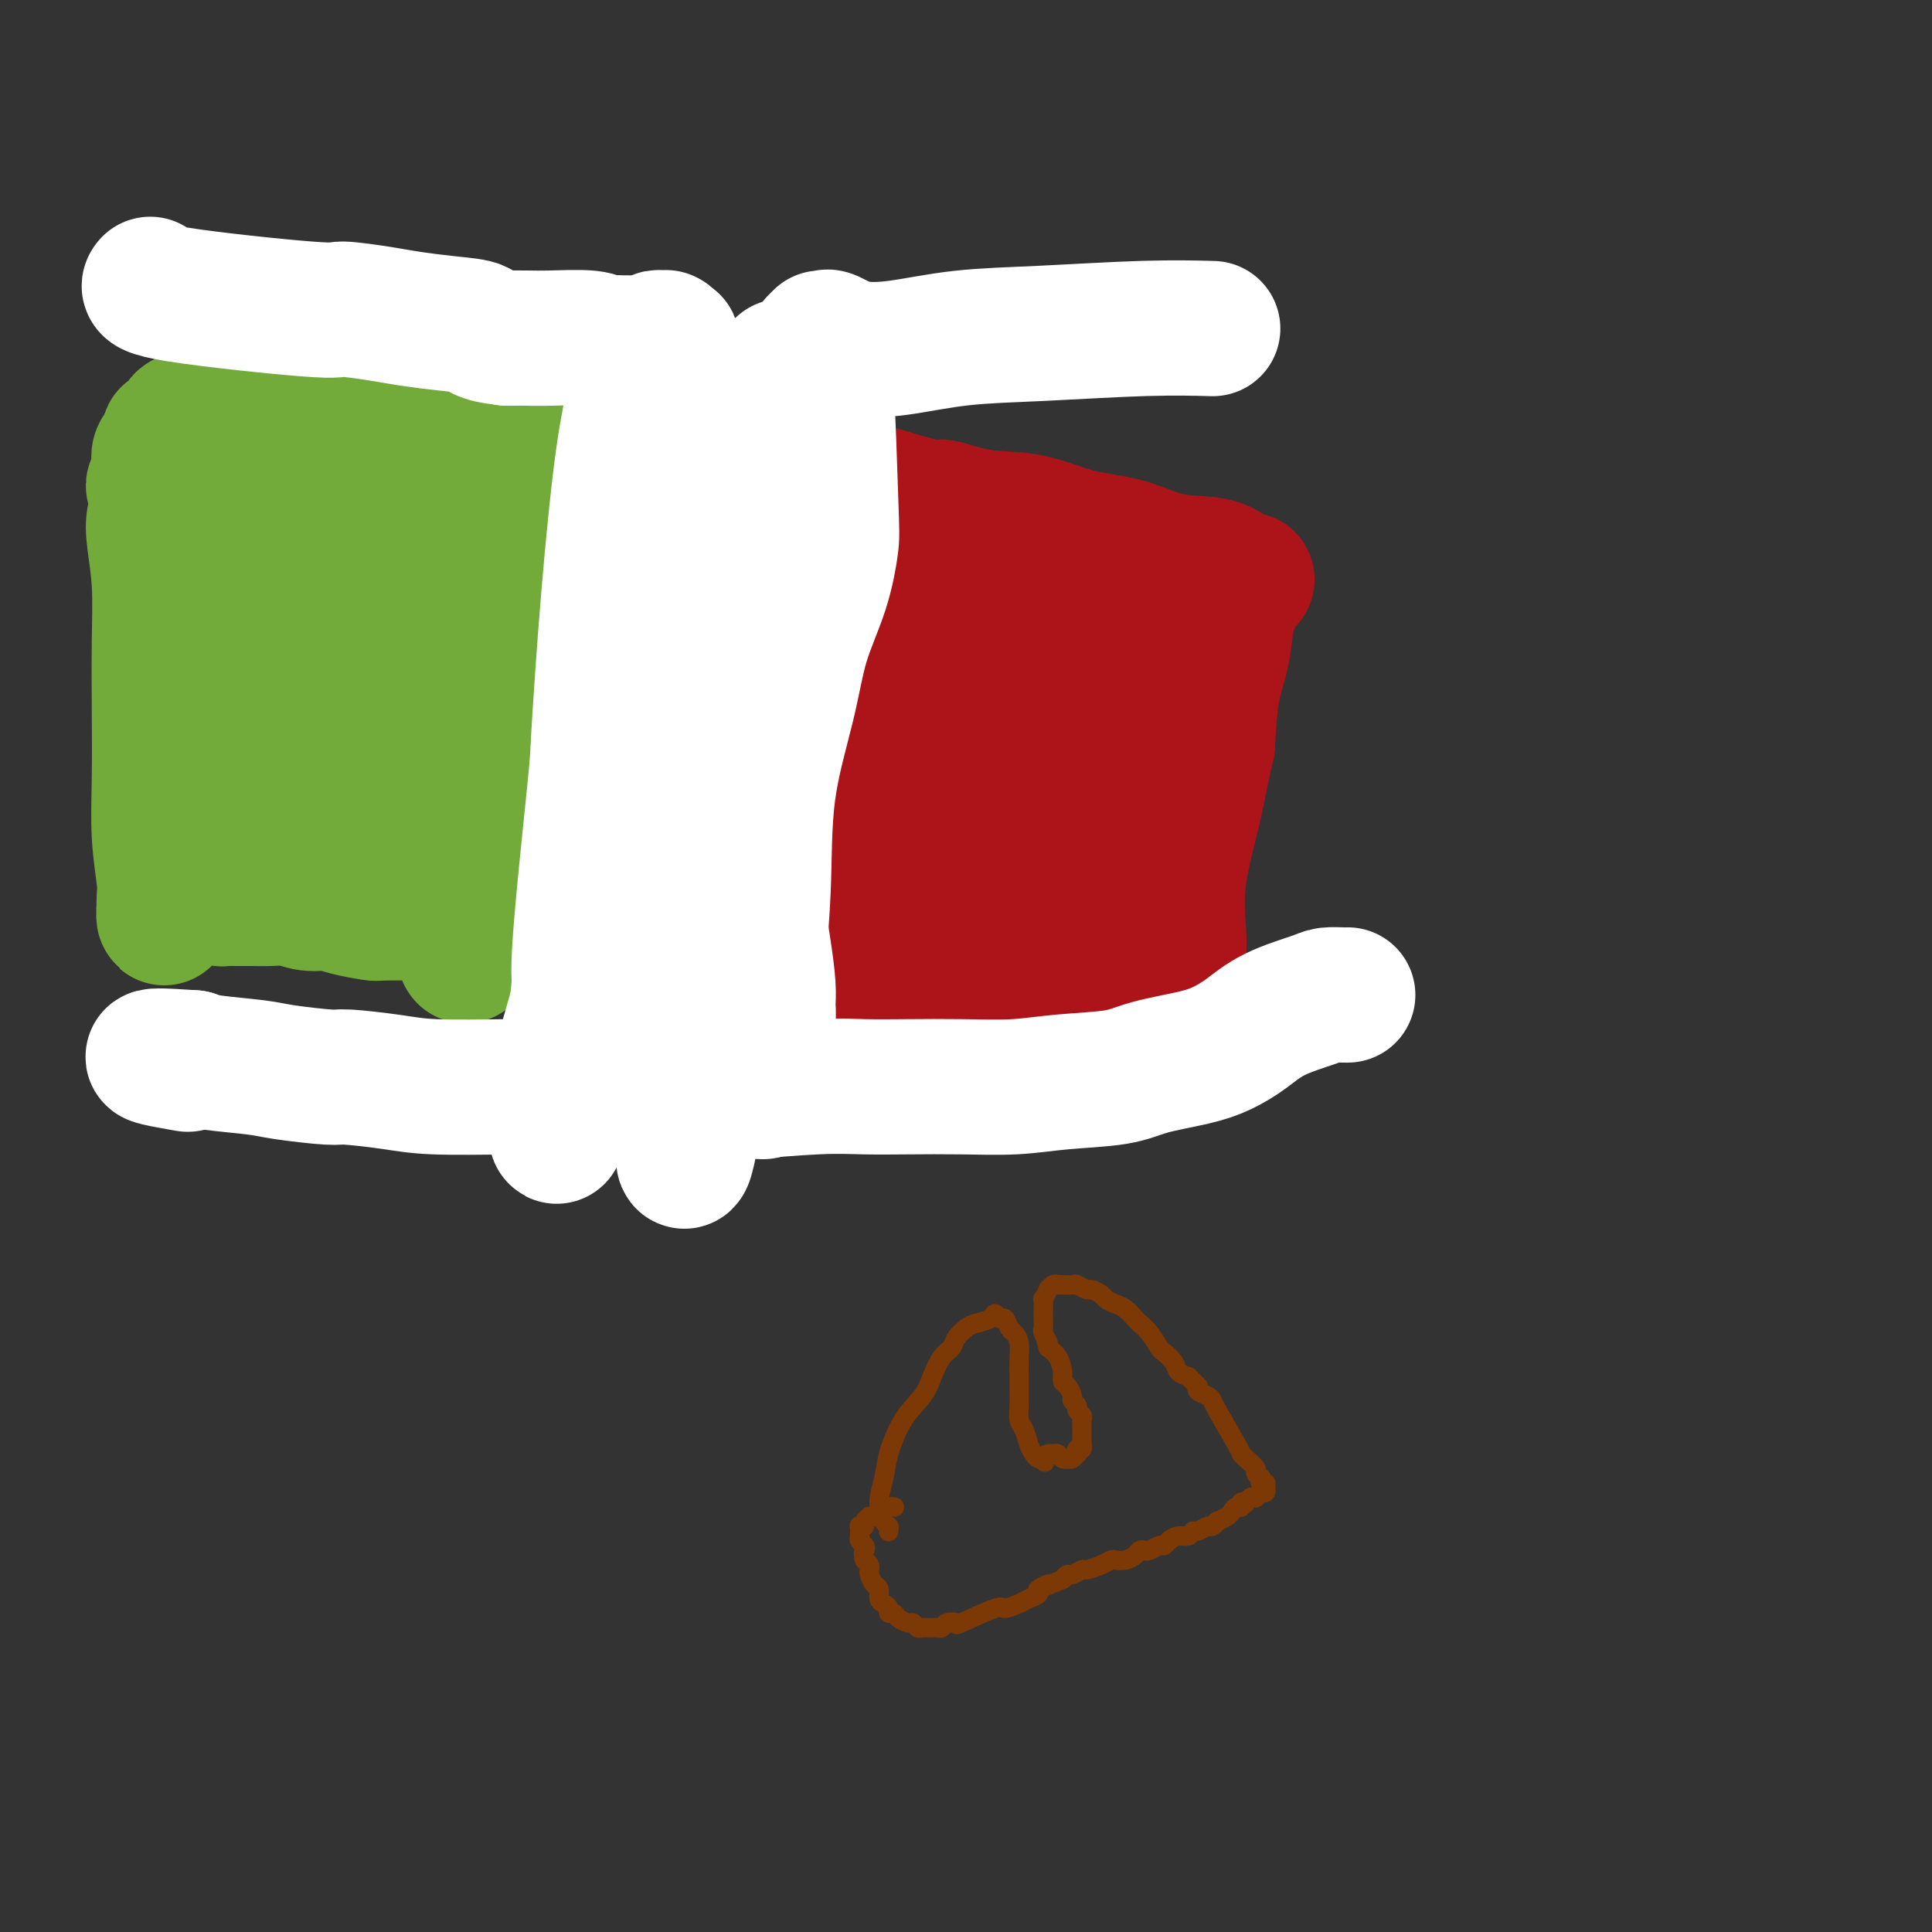 <svg viewBox='0 0 400 400' version='1.1' xmlns='http://www.w3.org/2000/svg' xmlns:xlink='http://www.w3.org/1999/xlink'><rect x="0" y="0" width="400" height="400" fill="#333333" stroke="none"/><g fill='none' stroke='#000000' stroke-width='6' stroke-linecap='round' stroke-linejoin='round'><path d='M48,94c-0.317,0.108 -0.634,0.216 -1,1c-0.366,0.784 -0.781,2.243 -1,3c-0.219,0.757 -0.241,0.811 -1,4c-0.759,3.189 -2.254,9.514 -3,15c-0.746,5.486 -0.742,10.132 -1,15c-0.258,4.868 -0.777,9.958 -1,15c-0.223,5.042 -0.151,10.036 0,14c0.151,3.964 0.381,6.898 0,10c-0.381,3.102 -1.374,6.372 -2,9c-0.626,2.628 -0.886,4.614 -1,6c-0.114,1.386 -0.081,2.171 0,3c0.081,0.829 0.210,1.702 0,2c-0.210,0.298 -0.759,0.020 -1,0c-0.241,-0.020 -0.174,0.219 0,0c0.174,-0.219 0.454,-0.898 1,-2c0.546,-1.102 1.357,-2.629 2,-5c0.643,-2.371 1.117,-5.585 2,-9c0.883,-3.415 2.175,-7.032 3,-11c0.825,-3.968 1.185,-8.287 2,-13c0.815,-4.713 2.087,-9.820 3,-16c0.913,-6.180 1.466,-13.434 2,-19c0.534,-5.566 1.047,-9.446 1,-13c-0.047,-3.554 -0.654,-6.784 -1,-9c-0.346,-2.216 -0.433,-3.418 -1,-4c-0.567,-0.582 -1.616,-0.544 -2,-1c-0.384,-0.456 -0.103,-1.407 0,-2c0.103,-0.593 0.028,-0.827 0,-1c-0.028,-0.173 -0.007,-0.283 0,0c0.007,0.283 0.002,0.961 0,1c-0.002,0.039 -0.001,-0.560 0,-1c0.001,-0.440 0.000,-0.720 0,-1'/><path d='M48,85c-0.679,-3.023 -0.378,-1.581 0,-1c0.378,0.581 0.833,0.300 1,0c0.167,-0.300 0.045,-0.619 0,-1c-0.045,-0.381 -0.013,-0.823 0,-1c0.013,-0.177 0.006,-0.088 0,0'/></g>
<g fill='none' stroke='#73AB3A' stroke-width='28' stroke-linecap='round' stroke-linejoin='round'><path d='M40,101c0.000,-0.151 0.000,-0.303 0,0c-0.000,0.303 -0.000,1.059 0,1c0.000,-0.059 0.002,-0.934 0,0c-0.002,0.934 -0.006,3.677 0,7c0.006,3.323 0.023,7.225 0,12c-0.023,4.775 -0.086,10.423 0,16c0.086,5.577 0.321,11.083 0,16c-0.321,4.917 -1.196,9.246 -2,13c-0.804,3.754 -1.536,6.935 -2,10c-0.464,3.065 -0.660,6.015 -1,8c-0.340,1.985 -0.823,3.006 -1,4c-0.177,0.994 -0.046,1.960 0,2c0.046,0.040 0.009,-0.848 0,-1c-0.009,-0.152 0.012,0.430 0,0c-0.012,-0.430 -0.056,-1.872 0,-3c0.056,-1.128 0.211,-1.941 0,-4c-0.211,-2.059 -0.788,-5.362 -1,-9c-0.212,-3.638 -0.060,-7.610 0,-12c0.060,-4.390 0.029,-9.198 0,-14c-0.029,-4.802 -0.056,-9.597 0,-14c0.056,-4.403 0.193,-8.412 0,-12c-0.193,-3.588 -0.718,-6.753 -1,-9c-0.282,-2.247 -0.320,-3.575 0,-5c0.320,-1.425 1.000,-2.948 1,-4c-0.000,-1.052 -0.680,-1.634 -1,-2c-0.320,-0.366 -0.279,-0.518 0,-1c0.279,-0.482 0.796,-1.295 1,-2c0.204,-0.705 0.096,-1.302 0,-2c-0.096,-0.698 -0.180,-1.496 0,-2c0.180,-0.504 0.623,-0.716 1,-1c0.377,-0.284 0.689,-0.642 1,-1'/><path d='M35,92c0.349,-1.662 -0.279,-1.818 0,-2c0.279,-0.182 1.465,-0.390 2,-1c0.535,-0.610 0.421,-1.623 1,-2c0.579,-0.377 1.853,-0.117 3,0c1.147,0.117 2.167,0.092 4,0c1.833,-0.092 4.478,-0.251 6,0c1.522,0.251 1.921,0.913 8,2c6.079,1.087 17.836,2.600 23,3c5.164,0.400 3.733,-0.313 5,0c1.267,0.313 5.233,1.653 8,2c2.767,0.347 4.335,-0.299 6,0c1.665,0.299 3.428,1.545 5,2c1.572,0.455 2.954,0.120 4,0c1.046,-0.120 1.755,-0.026 2,0c0.245,0.026 0.025,-0.015 0,0c-0.025,0.015 0.143,0.085 0,0c-0.143,-0.085 -0.598,-0.326 -1,0c-0.402,0.326 -0.752,1.220 -1,2c-0.248,0.780 -0.395,1.447 -1,2c-0.605,0.553 -1.667,0.993 -2,2c-0.333,1.007 0.064,2.583 0,4c-0.064,1.417 -0.589,2.677 -1,5c-0.411,2.323 -0.706,5.708 -1,9c-0.294,3.292 -0.585,6.490 -1,10c-0.415,3.510 -0.955,7.331 -1,11c-0.045,3.669 0.405,7.185 0,13c-0.405,5.815 -1.665,13.930 -2,18c-0.335,4.070 0.256,4.096 0,6c-0.256,1.904 -1.359,5.687 -2,8c-0.641,2.313 -0.821,3.157 -1,4'/><path d='M98,190c-2.266,14.813 -1.930,4.845 -2,1c-0.070,-3.845 -0.545,-1.566 -1,-1c-0.455,0.566 -0.890,-0.580 -1,-1c-0.110,-0.420 0.107,-0.113 0,0c-0.107,0.113 -0.536,0.031 -1,0c-0.464,-0.031 -0.963,-0.011 -1,0c-0.037,0.011 0.388,0.013 -2,0c-2.388,-0.013 -7.590,-0.041 -10,0c-2.410,0.041 -2.027,0.151 -3,0c-0.973,-0.151 -3.302,-0.562 -5,-1c-1.698,-0.438 -2.765,-0.902 -4,-1c-1.235,-0.098 -2.636,0.170 -4,0c-1.364,-0.170 -2.689,-0.778 -4,-1c-1.311,-0.222 -2.608,-0.059 -4,0c-1.392,0.059 -2.878,0.013 -4,0c-1.122,-0.013 -1.880,0.009 -3,0c-1.120,-0.009 -2.601,-0.047 -3,0c-0.399,0.047 0.285,0.180 0,0c-0.285,-0.180 -1.540,-0.672 -2,-1c-0.460,-0.328 -0.125,-0.491 0,-1c0.125,-0.509 0.039,-1.363 0,-2c-0.039,-0.637 -0.032,-1.057 0,-2c0.032,-0.943 0.088,-2.409 0,-4c-0.088,-1.591 -0.321,-3.308 0,-5c0.321,-1.692 1.196,-3.358 2,-7c0.804,-3.642 1.536,-9.260 3,-16c1.464,-6.740 3.661,-14.600 5,-22c1.339,-7.400 1.822,-14.338 3,-20c1.178,-5.662 3.051,-10.046 4,-13c0.949,-2.954 0.975,-4.477 1,-6'/><path d='M62,87c2.778,-15.081 0.721,-4.284 0,0c-0.721,4.284 -0.108,2.057 0,2c0.108,-0.057 -0.291,2.058 -1,5c-0.709,2.942 -1.729,6.711 -2,8c-0.271,1.289 0.207,0.099 -2,12c-2.207,11.901 -7.101,36.892 -9,47c-1.899,10.108 -0.805,5.334 0,4c0.805,-1.334 1.322,0.772 2,1c0.678,0.228 1.518,-1.421 3,-3c1.482,-1.579 3.608,-3.087 6,-5c2.392,-1.913 5.051,-4.230 7,-7c1.949,-2.770 3.188,-5.994 5,-10c1.812,-4.006 4.199,-8.796 6,-13c1.801,-4.204 3.017,-7.824 4,-11c0.983,-3.176 1.731,-5.909 2,-8c0.269,-2.091 0.057,-3.539 0,-4c-0.057,-0.461 0.040,0.065 0,1c-0.040,0.935 -0.217,2.278 -1,5c-0.783,2.722 -2.172,6.823 -3,11c-0.828,4.177 -1.095,8.431 -2,14c-0.905,5.569 -2.447,12.455 -3,18c-0.553,5.545 -0.115,9.750 0,13c0.115,3.250 -0.091,5.546 0,7c0.091,1.454 0.479,2.065 1,2c0.521,-0.065 1.176,-0.805 2,-2c0.824,-1.195 1.819,-2.846 3,-5c1.181,-2.154 2.549,-4.811 4,-8c1.451,-3.189 2.986,-6.911 4,-11c1.014,-4.089 1.507,-8.544 2,-13'/><path d='M90,137c1.314,-6.324 1.598,-10.134 2,-14c0.402,-3.866 0.921,-7.789 1,-10c0.079,-2.211 -0.281,-2.710 0,-5c0.281,-2.290 1.203,-6.371 1,-1c-0.203,5.371 -1.532,20.193 -2,27c-0.468,6.807 -0.074,5.598 0,7c0.074,1.402 -0.172,5.416 0,9c0.172,3.584 0.764,6.738 1,8c0.236,1.262 0.118,0.631 0,0'/></g>
<g fill='none' stroke='#AD1419' stroke-width='28' stroke-linecap='round' stroke-linejoin='round'><path d='M172,110c0.093,-0.424 0.186,-0.847 0,-1c-0.186,-0.153 -0.652,-0.034 -1,0c-0.348,0.034 -0.578,-0.017 -1,0c-0.422,0.017 -1.035,0.100 -2,0c-0.965,-0.100 -2.281,-0.385 -3,0c-0.719,0.385 -0.841,1.438 -1,3c-0.159,1.562 -0.354,3.633 0,6c0.354,2.367 1.257,5.029 2,8c0.743,2.971 1.324,6.250 2,10c0.676,3.750 1.446,7.970 2,12c0.554,4.030 0.892,7.868 1,12c0.108,4.132 -0.014,8.557 0,13c0.014,4.443 0.164,8.904 0,13c-0.164,4.096 -0.643,7.826 -1,11c-0.357,3.174 -0.592,5.792 -1,8c-0.408,2.208 -0.989,4.005 -1,5c-0.011,0.995 0.547,1.188 1,1c0.453,-0.188 0.800,-0.756 1,-1c0.200,-0.244 0.254,-0.164 0,-1c-0.254,-0.836 -0.815,-2.588 -1,-5c-0.185,-2.412 0.007,-5.483 0,-9c-0.007,-3.517 -0.213,-7.479 0,-12c0.213,-4.521 0.846,-9.601 1,-14c0.154,-4.399 -0.172,-8.115 0,-12c0.172,-3.885 0.841,-7.937 1,-11c0.159,-3.063 -0.192,-5.137 0,-8c0.192,-2.863 0.927,-6.516 1,-10c0.073,-3.484 -0.517,-6.800 -1,-10c-0.483,-3.200 -0.861,-6.285 -1,-9c-0.139,-2.715 -0.040,-5.062 0,-7c0.040,-1.938 0.020,-3.469 0,-5'/><path d='M170,97c-0.308,-4.949 -0.078,-1.822 0,-1c0.078,0.822 0.005,-0.662 0,-1c-0.005,-0.338 0.059,0.469 0,1c-0.059,0.531 -0.241,0.785 0,1c0.241,0.215 0.906,0.392 2,1c1.094,0.608 2.617,1.648 3,2c0.383,0.352 -0.372,0.015 3,1c3.372,0.985 10.873,3.293 14,4c3.127,0.707 1.880,-0.188 3,0c1.120,0.188 4.605,1.459 8,2c3.395,0.541 6.698,0.354 10,1c3.302,0.646 6.603,2.127 10,3c3.397,0.873 6.889,1.138 10,2c3.111,0.862 5.842,2.322 9,3c3.158,0.678 6.742,0.574 9,1c2.258,0.426 3.190,1.382 4,2c0.810,0.618 1.499,0.898 2,1c0.501,0.102 0.813,0.026 1,0c0.187,-0.026 0.247,-0.004 0,0c-0.247,0.004 -0.801,-0.012 -1,0c-0.199,0.012 -0.042,0.051 0,0c0.042,-0.051 -0.030,-0.194 0,0c0.030,0.194 0.164,0.724 0,1c-0.164,0.276 -0.625,0.298 -1,1c-0.375,0.702 -0.664,2.083 -1,3c-0.336,0.917 -0.719,1.369 -1,3c-0.281,1.631 -0.460,4.439 -1,7c-0.540,2.561 -1.440,4.875 -2,8c-0.560,3.125 -0.780,7.063 -1,11'/><path d='M250,154c-1.735,7.742 -2.073,10.098 -3,14c-0.927,3.902 -2.445,9.350 -3,14c-0.555,4.650 -0.149,8.500 0,11c0.149,2.500 0.041,3.648 0,5c-0.041,1.352 -0.014,2.908 0,4c0.014,1.092 0.015,1.719 0,2c-0.015,0.281 -0.045,0.214 0,0c0.045,-0.214 0.165,-0.575 0,-1c-0.165,-0.425 -0.614,-0.913 -1,-1c-0.386,-0.087 -0.710,0.226 -1,0c-0.290,-0.226 -0.545,-0.990 -1,-1c-0.455,-0.010 -1.108,0.733 -2,1c-0.892,0.267 -2.022,0.059 -3,0c-0.978,-0.059 -1.804,0.031 -3,0c-1.196,-0.031 -2.762,-0.182 -4,0c-1.238,0.182 -2.148,0.697 -4,1c-1.852,0.303 -4.644,0.393 -7,1c-2.356,0.607 -4.275,1.732 -6,2c-1.725,0.268 -3.256,-0.320 -5,0c-1.744,0.320 -3.700,1.547 -5,2c-1.300,0.453 -1.943,0.132 -3,0c-1.057,-0.132 -2.526,-0.074 -4,0c-1.474,0.074 -2.952,0.163 -4,0c-1.048,-0.163 -1.667,-0.580 -3,-1c-1.333,-0.420 -3.380,-0.843 -5,-1c-1.620,-0.157 -2.813,-0.048 -4,0c-1.187,0.048 -2.370,0.033 -4,0c-1.630,-0.033 -3.708,-0.086 -5,0c-1.292,0.086 -1.798,0.310 -2,0c-0.202,-0.310 -0.101,-1.155 0,-2'/><path d='M168,204c-5.116,-0.899 -0.908,-1.145 1,-2c1.908,-0.855 1.514,-2.317 2,-5c0.486,-2.683 1.851,-6.586 3,-12c1.149,-5.414 2.084,-12.338 3,-19c0.916,-6.662 1.815,-13.060 2,-18c0.185,-4.940 -0.343,-8.421 0,-14c0.343,-5.579 1.556,-13.257 2,-16c0.444,-2.743 0.119,-0.551 0,0c-0.119,0.551 -0.031,-0.539 0,-1c0.031,-0.461 0.005,-0.294 0,0c-0.005,0.294 0.010,0.716 0,1c-0.010,0.284 -0.044,0.432 0,1c0.044,0.568 0.166,1.557 0,3c-0.166,1.443 -0.619,3.340 -1,6c-0.381,2.660 -0.691,6.084 -1,11c-0.309,4.916 -0.616,11.323 -1,18c-0.384,6.677 -0.846,13.625 -1,19c-0.154,5.375 0.000,9.179 0,12c-0.000,2.821 -0.155,4.661 0,6c0.155,1.339 0.620,2.177 1,3c0.380,0.823 0.674,1.630 1,2c0.326,0.370 0.685,0.301 1,0c0.315,-0.301 0.588,-0.834 1,-2c0.412,-1.166 0.964,-2.965 2,-6c1.036,-3.035 2.554,-7.308 4,-12c1.446,-4.692 2.818,-9.804 4,-16c1.182,-6.196 2.172,-13.475 3,-18c0.828,-4.525 1.492,-6.295 2,-8c0.508,-1.705 0.859,-3.344 1,-4c0.141,-0.656 0.070,-0.328 0,0'/><path d='M197,133c2.387,-10.253 -0.145,-2.887 -1,0c-0.855,2.887 -0.033,1.293 0,1c0.033,-0.293 -0.724,0.713 -1,2c-0.276,1.287 -0.072,2.855 0,6c0.072,3.145 0.012,7.866 0,14c-0.012,6.134 0.023,13.681 0,20c-0.023,6.319 -0.105,11.410 0,15c0.105,3.590 0.396,5.680 1,7c0.604,1.320 1.522,1.871 2,2c0.478,0.129 0.515,-0.162 1,-1c0.485,-0.838 1.419,-2.222 2,-4c0.581,-1.778 0.811,-3.949 1,-7c0.189,-3.051 0.338,-6.983 1,-12c0.662,-5.017 1.835,-11.118 3,-18c1.165,-6.882 2.320,-14.546 3,-21c0.680,-6.454 0.886,-11.698 2,-15c1.114,-3.302 3.136,-4.660 4,-5c0.864,-0.340 0.569,0.340 1,2c0.431,1.660 1.589,4.299 2,7c0.411,2.701 0.074,5.463 0,10c-0.074,4.537 0.113,10.848 0,18c-0.113,7.152 -0.526,15.146 -1,22c-0.474,6.854 -1.008,12.567 -1,17c0.008,4.433 0.558,7.584 1,9c0.442,1.416 0.776,1.095 1,1c0.224,-0.095 0.339,0.035 1,-1c0.661,-1.035 1.868,-3.236 3,-6c1.132,-2.764 2.189,-6.090 3,-10c0.811,-3.910 1.374,-8.403 2,-13c0.626,-4.597 1.313,-9.299 2,-14'/><path d='M229,159c1.238,-6.287 2.332,-8.503 3,-11c0.668,-2.497 0.908,-5.273 1,-7c0.092,-1.727 0.034,-2.404 0,-3c-0.034,-0.596 -0.045,-1.110 0,-1c0.045,0.110 0.145,0.843 0,2c-0.145,1.157 -0.534,2.739 -1,4c-0.466,1.261 -1.009,2.201 -1,8c0.009,5.799 0.569,16.455 1,22c0.431,5.545 0.735,5.977 1,7c0.265,1.023 0.493,2.637 1,3c0.507,0.363 1.292,-0.524 2,-3c0.708,-2.476 1.339,-6.542 2,-11c0.661,-4.458 1.354,-9.308 2,-14c0.646,-4.692 1.246,-9.226 2,-13c0.754,-3.774 1.661,-6.789 2,-9c0.339,-2.211 0.110,-3.619 0,-4c-0.110,-0.381 -0.102,0.267 0,1c0.102,0.733 0.297,1.553 0,3c-0.297,1.447 -1.085,3.520 -2,6c-0.915,2.480 -1.957,5.366 -3,8c-1.043,2.634 -2.089,5.017 -3,8c-0.911,2.983 -1.689,6.567 -2,8c-0.311,1.433 -0.156,0.717 0,0'/></g>
<g fill='none' stroke='#FFFFFF' stroke-width='28' stroke-linecap='round' stroke-linejoin='round'><path d='M162,76c0.008,-0.122 0.015,-0.245 0,0c-0.015,0.245 -0.054,0.856 0,1c0.054,0.144 0.201,-0.179 0,0c-0.201,0.179 -0.748,0.860 -1,1c-0.252,0.140 -0.208,-0.261 -1,1c-0.792,1.261 -2.419,4.183 -3,7c-0.581,2.817 -0.117,5.528 0,9c0.117,3.472 -0.115,7.706 0,12c0.115,4.294 0.576,8.648 1,13c0.424,4.352 0.810,8.702 1,14c0.190,5.298 0.184,11.544 0,18c-0.184,6.456 -0.547,13.123 -1,19c-0.453,5.877 -0.996,10.966 -1,15c-0.004,4.034 0.532,7.013 1,10c0.468,2.987 0.868,5.982 1,8c0.132,2.018 -0.003,3.059 0,4c0.003,0.941 0.144,1.782 0,3c-0.144,1.218 -0.574,2.814 -1,4c-0.426,1.186 -0.847,1.962 -1,3c-0.153,1.038 -0.037,2.337 0,3c0.037,0.663 -0.004,0.690 0,1c0.004,0.310 0.055,0.905 0,1c-0.055,0.095 -0.215,-0.308 0,0c0.215,0.308 0.804,1.328 1,2c0.196,0.672 0.000,0.998 0,1c-0.000,0.002 0.196,-0.319 0,-1c-0.196,-0.681 -0.783,-1.722 -1,-3c-0.217,-1.278 -0.062,-2.794 0,-6c0.062,-3.206 0.031,-8.103 0,-13'/><path d='M157,203c0.067,-6.739 0.735,-12.588 1,-19c0.265,-6.412 0.127,-13.388 1,-20c0.873,-6.612 2.756,-12.861 4,-18c1.244,-5.139 1.847,-9.169 3,-13c1.153,-3.831 2.855,-7.462 4,-11c1.145,-3.538 1.732,-6.982 2,-9c0.268,-2.018 0.215,-2.612 0,-9c-0.215,-6.388 -0.594,-18.572 -1,-24c-0.406,-5.428 -0.841,-4.099 -1,-4c-0.159,0.099 -0.043,-1.031 0,-2c0.043,-0.969 0.013,-1.776 0,-2c-0.013,-0.224 -0.007,0.135 0,0c0.007,-0.135 0.017,-0.766 0,-1c-0.017,-0.234 -0.059,-0.073 0,0c0.059,0.073 0.220,0.058 0,0c-0.220,-0.058 -0.821,-0.160 -1,0c-0.179,0.160 0.063,0.581 0,1c-0.063,0.419 -0.432,0.835 -1,2c-0.568,1.165 -1.334,3.080 -2,6c-0.666,2.920 -1.231,6.844 -2,12c-0.769,5.156 -1.743,11.545 -3,19c-1.257,7.455 -2.799,15.978 -4,24c-1.201,8.022 -2.062,15.544 -3,23c-0.938,7.456 -1.954,14.846 -3,22c-1.046,7.154 -2.123,14.072 -3,20c-0.877,5.928 -1.555,10.867 -2,15c-0.445,4.133 -0.658,7.459 -1,10c-0.342,2.541 -0.812,4.297 -1,5c-0.188,0.703 -0.094,0.351 0,0'/><path d='M144,230c-3.572,21.061 -2.501,4.713 -2,-2c0.501,-6.713 0.434,-3.790 0,-4c-0.434,-0.210 -1.233,-3.551 -2,-7c-0.767,-3.449 -1.501,-7.006 -2,-11c-0.499,-3.994 -0.761,-8.424 -1,-11c-0.239,-2.576 -0.453,-3.296 0,-14c0.453,-10.704 1.573,-31.391 2,-41c0.427,-9.609 0.163,-8.140 0,-12c-0.163,-3.860 -0.223,-13.050 -1,-20c-0.777,-6.950 -2.270,-11.659 -3,-16c-0.730,-4.341 -0.696,-8.312 -1,-11c-0.304,-2.688 -0.947,-4.093 -1,-5c-0.053,-0.907 0.483,-1.316 1,-2c0.517,-0.684 1.016,-1.644 1,-2c-0.016,-0.356 -0.548,-0.107 -1,0c-0.452,0.107 -0.824,0.072 -1,0c-0.176,-0.072 -0.157,-0.182 0,0c0.157,0.182 0.453,0.656 0,2c-0.453,1.344 -1.656,3.559 -2,5c-0.344,1.441 0.170,2.109 0,4c-0.170,1.891 -1.024,5.006 -2,12c-0.976,6.994 -2.073,17.868 -3,29c-0.927,11.132 -1.684,22.521 -2,28c-0.316,5.479 -0.190,5.047 -1,13c-0.810,7.953 -2.557,24.292 -3,32c-0.443,7.708 0.417,6.784 0,9c-0.417,2.216 -2.112,7.573 -3,11c-0.888,3.427 -0.970,4.923 -1,6c-0.030,1.077 -0.009,1.736 0,2c0.009,0.264 0.004,0.132 0,0'/><path d='M116,225c-1.845,20.089 0.044,5.311 1,0c0.956,-5.311 0.981,-1.157 1,0c0.019,1.157 0.034,-0.685 0,-2c-0.034,-1.315 -0.118,-2.103 0,-3c0.118,-0.897 0.436,-1.902 1,-7c0.564,-5.098 1.373,-14.289 2,-18c0.627,-3.711 1.074,-1.941 3,-17c1.926,-15.059 5.333,-46.946 7,-60c1.667,-13.054 1.595,-7.274 2,-9c0.405,-1.726 1.286,-10.959 2,-17c0.714,-6.041 1.259,-8.890 2,-12c0.741,-3.110 1.676,-6.479 2,-8c0.324,-1.521 0.035,-1.192 0,-1c-0.035,0.192 0.184,0.248 0,0c-0.184,-0.248 -0.770,-0.799 -1,-1c-0.230,-0.201 -0.103,-0.050 0,0c0.103,0.050 0.181,-0.001 0,0c-0.181,0.001 -0.623,0.053 -1,0c-0.377,-0.053 -0.689,-0.210 -1,0c-0.311,0.210 -0.621,0.788 -1,1c-0.379,0.212 -0.826,0.058 -1,0c-0.174,-0.058 -0.075,-0.019 -1,0c-0.925,0.019 -2.872,0.019 -4,0c-1.128,-0.019 -1.435,-0.058 -2,0c-0.565,0.058 -1.389,0.212 -2,0c-0.611,-0.212 -1.009,-0.789 -3,-1c-1.991,-0.211 -5.574,-0.057 -8,0c-2.426,0.057 -3.693,0.016 -5,0c-1.307,-0.016 -2.653,-0.008 -4,0'/><path d='M105,70c-6.368,-0.715 -5.288,-1.502 -6,-2c-0.712,-0.498 -3.217,-0.705 -6,-1c-2.783,-0.295 -5.843,-0.677 -8,-1c-2.157,-0.323 -3.411,-0.588 -6,-1c-2.589,-0.412 -6.511,-0.972 -8,-1c-1.489,-0.028 -0.543,0.477 -7,0c-6.457,-0.477 -20.315,-1.936 -27,-3c-6.685,-1.064 -6.196,-1.733 -6,-2c0.196,-0.267 0.098,-0.134 0,0'/><path d='M170,70c0.409,0.057 0.818,0.114 1,0c0.182,-0.114 0.136,-0.397 1,0c0.864,0.397 2.636,1.476 5,2c2.364,0.524 5.318,0.494 9,0c3.682,-0.494 8.092,-1.453 13,-2c4.908,-0.547 10.316,-0.683 17,-1c6.684,-0.317 14.646,-0.816 21,-1c6.354,-0.184 11.101,-0.053 13,0c1.899,0.053 0.949,0.026 0,0'/><path d='M279,206c0.032,-0.004 0.064,-0.007 0,0c-0.064,0.007 -0.224,0.025 -1,0c-0.776,-0.025 -2.166,-0.092 -3,0c-0.834,0.092 -1.110,0.342 -3,1c-1.890,0.658 -5.394,1.723 -8,3c-2.606,1.277 -4.316,2.766 -6,4c-1.684,1.234 -3.343,2.214 -5,3c-1.657,0.786 -3.313,1.377 -6,2c-2.687,0.623 -6.405,1.277 -9,2c-2.595,0.723 -4.067,1.514 -7,2c-2.933,0.486 -7.328,0.666 -11,1c-3.672,0.334 -6.622,0.820 -10,1c-3.378,0.180 -7.183,0.052 -11,0c-3.817,-0.052 -7.647,-0.028 -11,0c-3.353,0.028 -6.228,0.059 -9,0c-2.772,-0.059 -5.441,-0.207 -10,0c-4.559,0.207 -11.008,0.771 -14,1c-2.992,0.229 -2.529,0.124 -4,0c-1.471,-0.124 -4.878,-0.268 -9,0c-4.122,0.268 -8.961,0.948 -13,1c-4.039,0.052 -7.278,-0.525 -9,-1c-1.722,-0.475 -1.926,-0.849 -4,-1c-2.074,-0.151 -6.019,-0.078 -11,0c-4.981,0.078 -10.997,0.162 -15,0c-4.003,-0.162 -5.994,-0.568 -9,-1c-3.006,-0.432 -7.028,-0.889 -9,-1c-1.972,-0.111 -1.893,0.125 -4,0c-2.107,-0.125 -6.400,-0.611 -9,-1c-2.600,-0.389 -3.508,-0.682 -6,-1c-2.492,-0.318 -6.569,-0.662 -9,-1c-2.431,-0.338 -3.215,-0.669 -4,-1'/><path d='M40,219c-14.511,-1.022 -6.289,0.422 -3,1c3.289,0.578 1.644,0.289 0,0'/></g>
<g fill='none' stroke='#7C3805' stroke-width='4' stroke-linecap='round' stroke-linejoin='round'><path d='M184,317c-0.020,0.107 -0.041,0.213 0,0c0.041,-0.213 0.142,-0.746 0,-1c-0.142,-0.254 -0.528,-0.230 -1,-1c-0.472,-0.770 -1.031,-2.334 -1,-4c0.031,-1.666 0.652,-3.435 1,-5c0.348,-1.565 0.425,-2.926 1,-5c0.575,-2.074 1.650,-4.859 3,-7c1.350,-2.141 2.977,-3.637 4,-5c1.023,-1.363 1.443,-2.592 2,-4c0.557,-1.408 1.250,-2.993 2,-4c0.750,-1.007 1.556,-1.435 2,-2c0.444,-0.565 0.524,-1.267 1,-2c0.476,-0.733 1.346,-1.499 2,-2c0.654,-0.501 1.092,-0.739 2,-1c0.908,-0.261 2.285,-0.546 3,-1c0.715,-0.454 0.769,-1.076 1,-1c0.231,0.076 0.640,0.849 1,1c0.360,0.151 0.671,-0.319 1,0c0.329,0.319 0.677,1.429 1,2c0.323,0.571 0.622,0.603 1,1c0.378,0.397 0.833,1.159 1,2c0.167,0.841 0.044,1.762 0,3c-0.044,1.238 -0.009,2.792 0,4c0.009,1.208 -0.009,2.071 0,3c0.009,0.929 0.044,1.926 0,3c-0.044,1.074 -0.166,2.225 0,3c0.166,0.775 0.622,1.175 1,2c0.378,0.825 0.679,2.077 1,3c0.321,0.923 0.663,1.518 1,2c0.337,0.482 0.668,0.852 1,1c0.332,0.148 0.666,0.074 1,0'/><path d='M216,302c0.726,1.299 0.039,0.548 0,0c-0.039,-0.548 0.568,-0.893 1,-1c0.432,-0.107 0.689,0.024 1,0c0.311,-0.024 0.674,-0.201 1,0c0.326,0.201 0.613,0.782 1,1c0.387,0.218 0.875,0.074 1,0c0.125,-0.074 -0.111,-0.076 0,0c0.111,0.076 0.569,0.232 1,0c0.431,-0.232 0.833,-0.851 1,-1c0.167,-0.149 0.097,0.171 0,0c-0.097,-0.171 -0.222,-0.833 0,-1c0.222,-0.167 0.792,0.163 1,0c0.208,-0.163 0.056,-0.818 0,-1c-0.056,-0.182 -0.015,0.110 0,0c0.015,-0.110 0.004,-0.621 0,-1c-0.004,-0.379 -0.001,-0.626 0,-1c0.001,-0.374 0.001,-0.874 0,-1c-0.001,-0.126 -0.004,0.121 0,0c0.004,-0.121 0.016,-0.610 0,-1c-0.016,-0.390 -0.061,-0.682 0,-1c0.061,-0.318 0.227,-0.661 0,-1c-0.227,-0.339 -0.848,-0.672 -1,-1c-0.152,-0.328 0.166,-0.651 0,-1c-0.166,-0.349 -0.814,-0.726 -1,-1c-0.186,-0.274 0.092,-0.447 0,-1c-0.092,-0.553 -0.552,-1.485 -1,-2c-0.448,-0.515 -0.883,-0.612 -1,-1c-0.117,-0.388 0.084,-1.066 0,-2c-0.084,-0.934 -0.453,-2.124 -1,-3c-0.547,-0.876 -1.274,-1.438 -2,-2'/><path d='M217,279c-1.022,-3.362 -0.078,-1.265 0,-1c0.078,0.265 -0.711,-1.300 -1,-2c-0.289,-0.700 -0.079,-0.536 0,-1c0.079,-0.464 0.025,-1.558 0,-2c-0.025,-0.442 -0.022,-0.233 0,-1c0.022,-0.767 0.061,-2.511 0,-3c-0.061,-0.489 -0.223,0.275 0,0c0.223,-0.275 0.830,-1.590 1,-2c0.170,-0.410 -0.096,0.086 0,0c0.096,-0.086 0.555,-0.755 1,-1c0.445,-0.245 0.878,-0.067 1,0c0.122,0.067 -0.065,0.022 0,0c0.065,-0.022 0.384,-0.021 1,0c0.616,0.021 1.531,0.061 2,0c0.469,-0.061 0.492,-0.224 1,0c0.508,0.224 1.501,0.834 2,1c0.499,0.166 0.503,-0.111 1,0c0.497,0.111 1.485,0.611 2,1c0.515,0.389 0.557,0.667 1,1c0.443,0.333 1.287,0.721 2,1c0.713,0.279 1.294,0.450 2,1c0.706,0.550 1.536,1.481 2,2c0.464,0.519 0.562,0.628 1,1c0.438,0.372 1.216,1.006 2,2c0.784,0.994 1.575,2.346 2,3c0.425,0.654 0.485,0.608 1,1c0.515,0.392 1.485,1.221 2,2c0.515,0.779 0.576,1.508 1,2c0.424,0.492 1.212,0.746 2,1'/><path d='M246,285c2.183,2.261 2.140,1.913 2,2c-0.140,0.087 -0.377,0.608 0,1c0.377,0.392 1.369,0.654 2,1c0.631,0.346 0.903,0.774 1,1c0.097,0.226 0.020,0.249 1,2c0.980,1.751 3.018,5.228 4,7c0.982,1.772 0.908,1.838 1,2c0.092,0.162 0.351,0.421 1,1c0.649,0.579 1.690,1.480 2,2c0.310,0.520 -0.109,0.660 0,1c0.109,0.340 0.747,0.880 1,1c0.253,0.120 0.120,-0.179 0,0c-0.120,0.179 -0.227,0.836 0,1c0.227,0.164 0.789,-0.166 1,0c0.211,0.166 0.071,0.829 0,1c-0.071,0.171 -0.072,-0.150 0,0c0.072,0.150 0.216,0.771 0,1c-0.216,0.229 -0.794,0.065 -1,0c-0.206,-0.065 -0.040,-0.031 0,0c0.040,0.031 -0.045,0.060 0,0c0.045,-0.060 0.218,-0.209 0,0c-0.218,0.209 -0.829,0.774 -1,1c-0.171,0.226 0.099,0.112 0,0c-0.099,-0.112 -0.565,-0.222 -1,0c-0.435,0.222 -0.839,0.778 -1,1c-0.161,0.222 -0.081,0.111 0,0'/><path d='M258,311c-0.548,1.019 -0.919,0.065 -1,0c-0.081,-0.065 0.128,0.757 0,1c-0.128,0.243 -0.594,-0.094 -1,0c-0.406,0.094 -0.753,0.618 -1,1c-0.247,0.382 -0.394,0.623 -1,1c-0.606,0.377 -1.672,0.890 -2,1c-0.328,0.110 0.081,-0.182 0,0c-0.081,0.182 -0.651,0.837 -1,1c-0.349,0.163 -0.478,-0.167 -1,0c-0.522,0.167 -1.439,0.832 -2,1c-0.561,0.168 -0.766,-0.161 -1,0c-0.234,0.161 -0.495,0.813 -1,1c-0.505,0.187 -1.252,-0.090 -2,0c-0.748,0.090 -1.496,0.546 -2,1c-0.504,0.454 -0.765,0.906 -1,1c-0.235,0.094 -0.443,-0.168 -1,0c-0.557,0.168 -1.461,0.767 -2,1c-0.539,0.233 -0.712,0.101 -1,0c-0.288,-0.101 -0.693,-0.171 -1,0c-0.307,0.171 -0.518,0.585 -1,1c-0.482,0.415 -1.236,0.833 -2,1c-0.764,0.167 -1.537,0.082 -2,0c-0.463,-0.082 -0.614,-0.162 -1,0c-0.386,0.162 -1.006,0.564 -2,1c-0.994,0.436 -2.360,0.904 -3,1c-0.640,0.096 -0.553,-0.180 -1,0c-0.447,0.180 -1.428,0.818 -2,1c-0.572,0.182 -0.735,-0.091 -1,0c-0.265,0.091 -0.633,0.545 -1,1'/><path d='M220,327c-6.429,2.654 -3.503,1.288 -3,1c0.503,-0.288 -1.417,0.502 -2,1c-0.583,0.498 0.173,0.705 0,1c-0.173,0.295 -1.273,0.679 -2,1c-0.727,0.321 -1.079,0.580 -2,1c-0.921,0.420 -2.411,1.001 -3,1c-0.589,-0.001 -0.276,-0.585 -2,0c-1.724,0.585 -5.484,2.339 -7,3c-1.516,0.661 -0.786,0.230 -1,0c-0.214,-0.230 -1.370,-0.258 -2,0c-0.630,0.258 -0.732,0.802 -1,1c-0.268,0.198 -0.702,0.049 -1,0c-0.298,-0.049 -0.460,0.002 -1,0c-0.540,-0.002 -1.458,-0.056 -2,0c-0.542,0.056 -0.708,0.221 -1,0c-0.292,-0.221 -0.709,-0.829 -1,-1c-0.291,-0.171 -0.455,0.095 -1,0c-0.545,-0.095 -1.469,-0.551 -2,-1c-0.531,-0.449 -0.668,-0.893 -1,-1c-0.332,-0.107 -0.859,0.122 -1,0c-0.141,-0.122 0.103,-0.595 0,-1c-0.103,-0.405 -0.553,-0.742 -1,-1c-0.447,-0.258 -0.890,-0.436 -1,-1c-0.110,-0.564 0.115,-1.513 0,-2c-0.115,-0.487 -0.569,-0.512 -1,-1c-0.431,-0.488 -0.837,-1.440 -1,-2c-0.163,-0.560 -0.082,-0.728 0,-1c0.082,-0.272 0.166,-0.649 0,-1c-0.166,-0.351 -0.583,-0.675 -1,-1'/><path d='M179,323c-0.480,-1.642 -0.181,-1.746 0,-2c0.181,-0.254 0.245,-0.659 0,-1c-0.245,-0.341 -0.797,-0.617 -1,-1c-0.203,-0.383 -0.055,-0.873 0,-1c0.055,-0.127 0.019,0.110 0,0c-0.019,-0.110 -0.020,-0.568 0,-1c0.020,-0.432 0.062,-0.837 0,-1c-0.062,-0.163 -0.228,-0.082 0,0c0.228,0.082 0.848,0.166 1,0c0.152,-0.166 -0.166,-0.583 0,-1c0.166,-0.417 0.817,-0.833 1,-1c0.183,-0.167 -0.101,-0.083 0,0c0.101,0.083 0.588,0.166 1,0c0.412,-0.166 0.750,-0.581 1,-1c0.250,-0.419 0.414,-0.844 1,-1c0.586,-0.156 1.596,-0.045 2,0c0.404,0.045 0.202,0.022 0,0'/></g>
</svg>